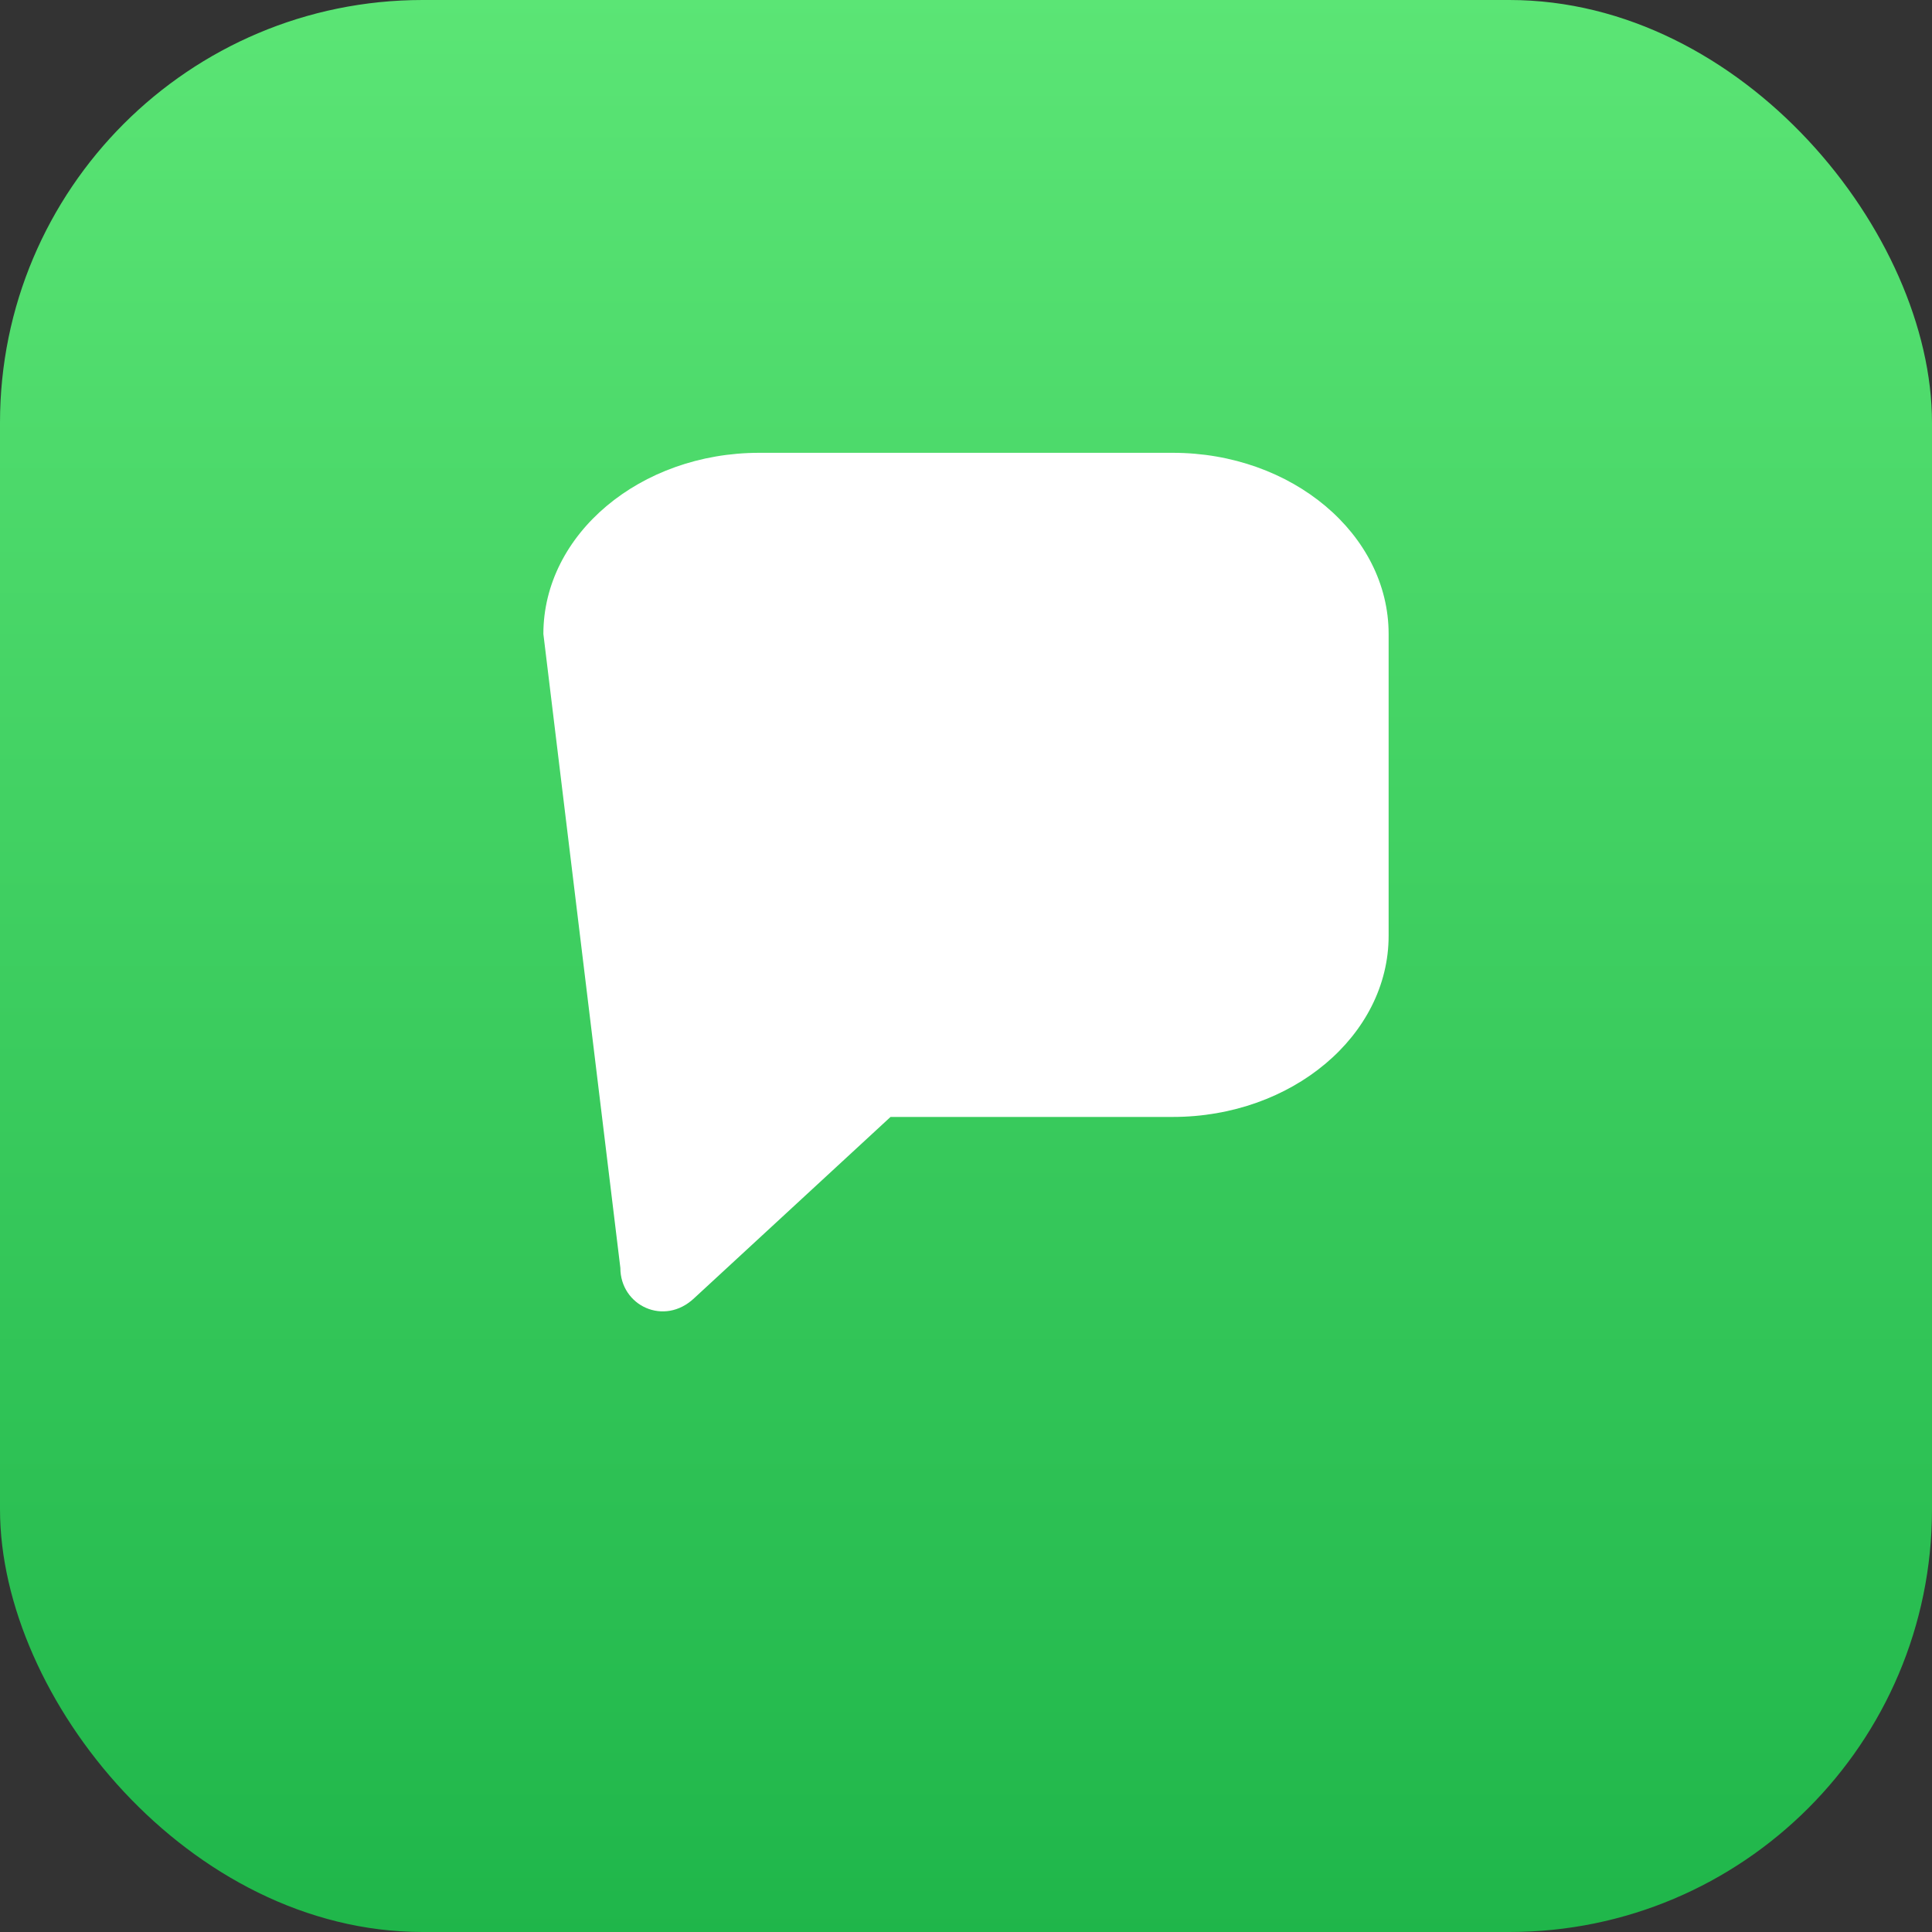 <svg xmlns="http://www.w3.org/2000/svg" viewBox="0 0 128 128">
  <rect x="0" y="0" width="128" height="128" fill="#333333" stroke="none"/>
  <defs>
    <linearGradient id="bubble" x1="0%" y1="0%" x2="0%" y2="100%">
      <stop offset="0%" stop-color="#5be575"/>
      <stop offset="100%" stop-color="#1fb64a"/>
    </linearGradient>
  </defs>
  <rect width="128" height="128" rx="28" fill="url(#bubble)"/>
  <path d="M36 42c0-6.6 6.4-12 14.3-12h27.4C85.6 30 92 35.4 92 42v20c0 6.6-6.4 12-14.3 12H59l-13 12c-2 1.9-4.9.5-4.9-2z" fill="#fff"/>
</svg>


